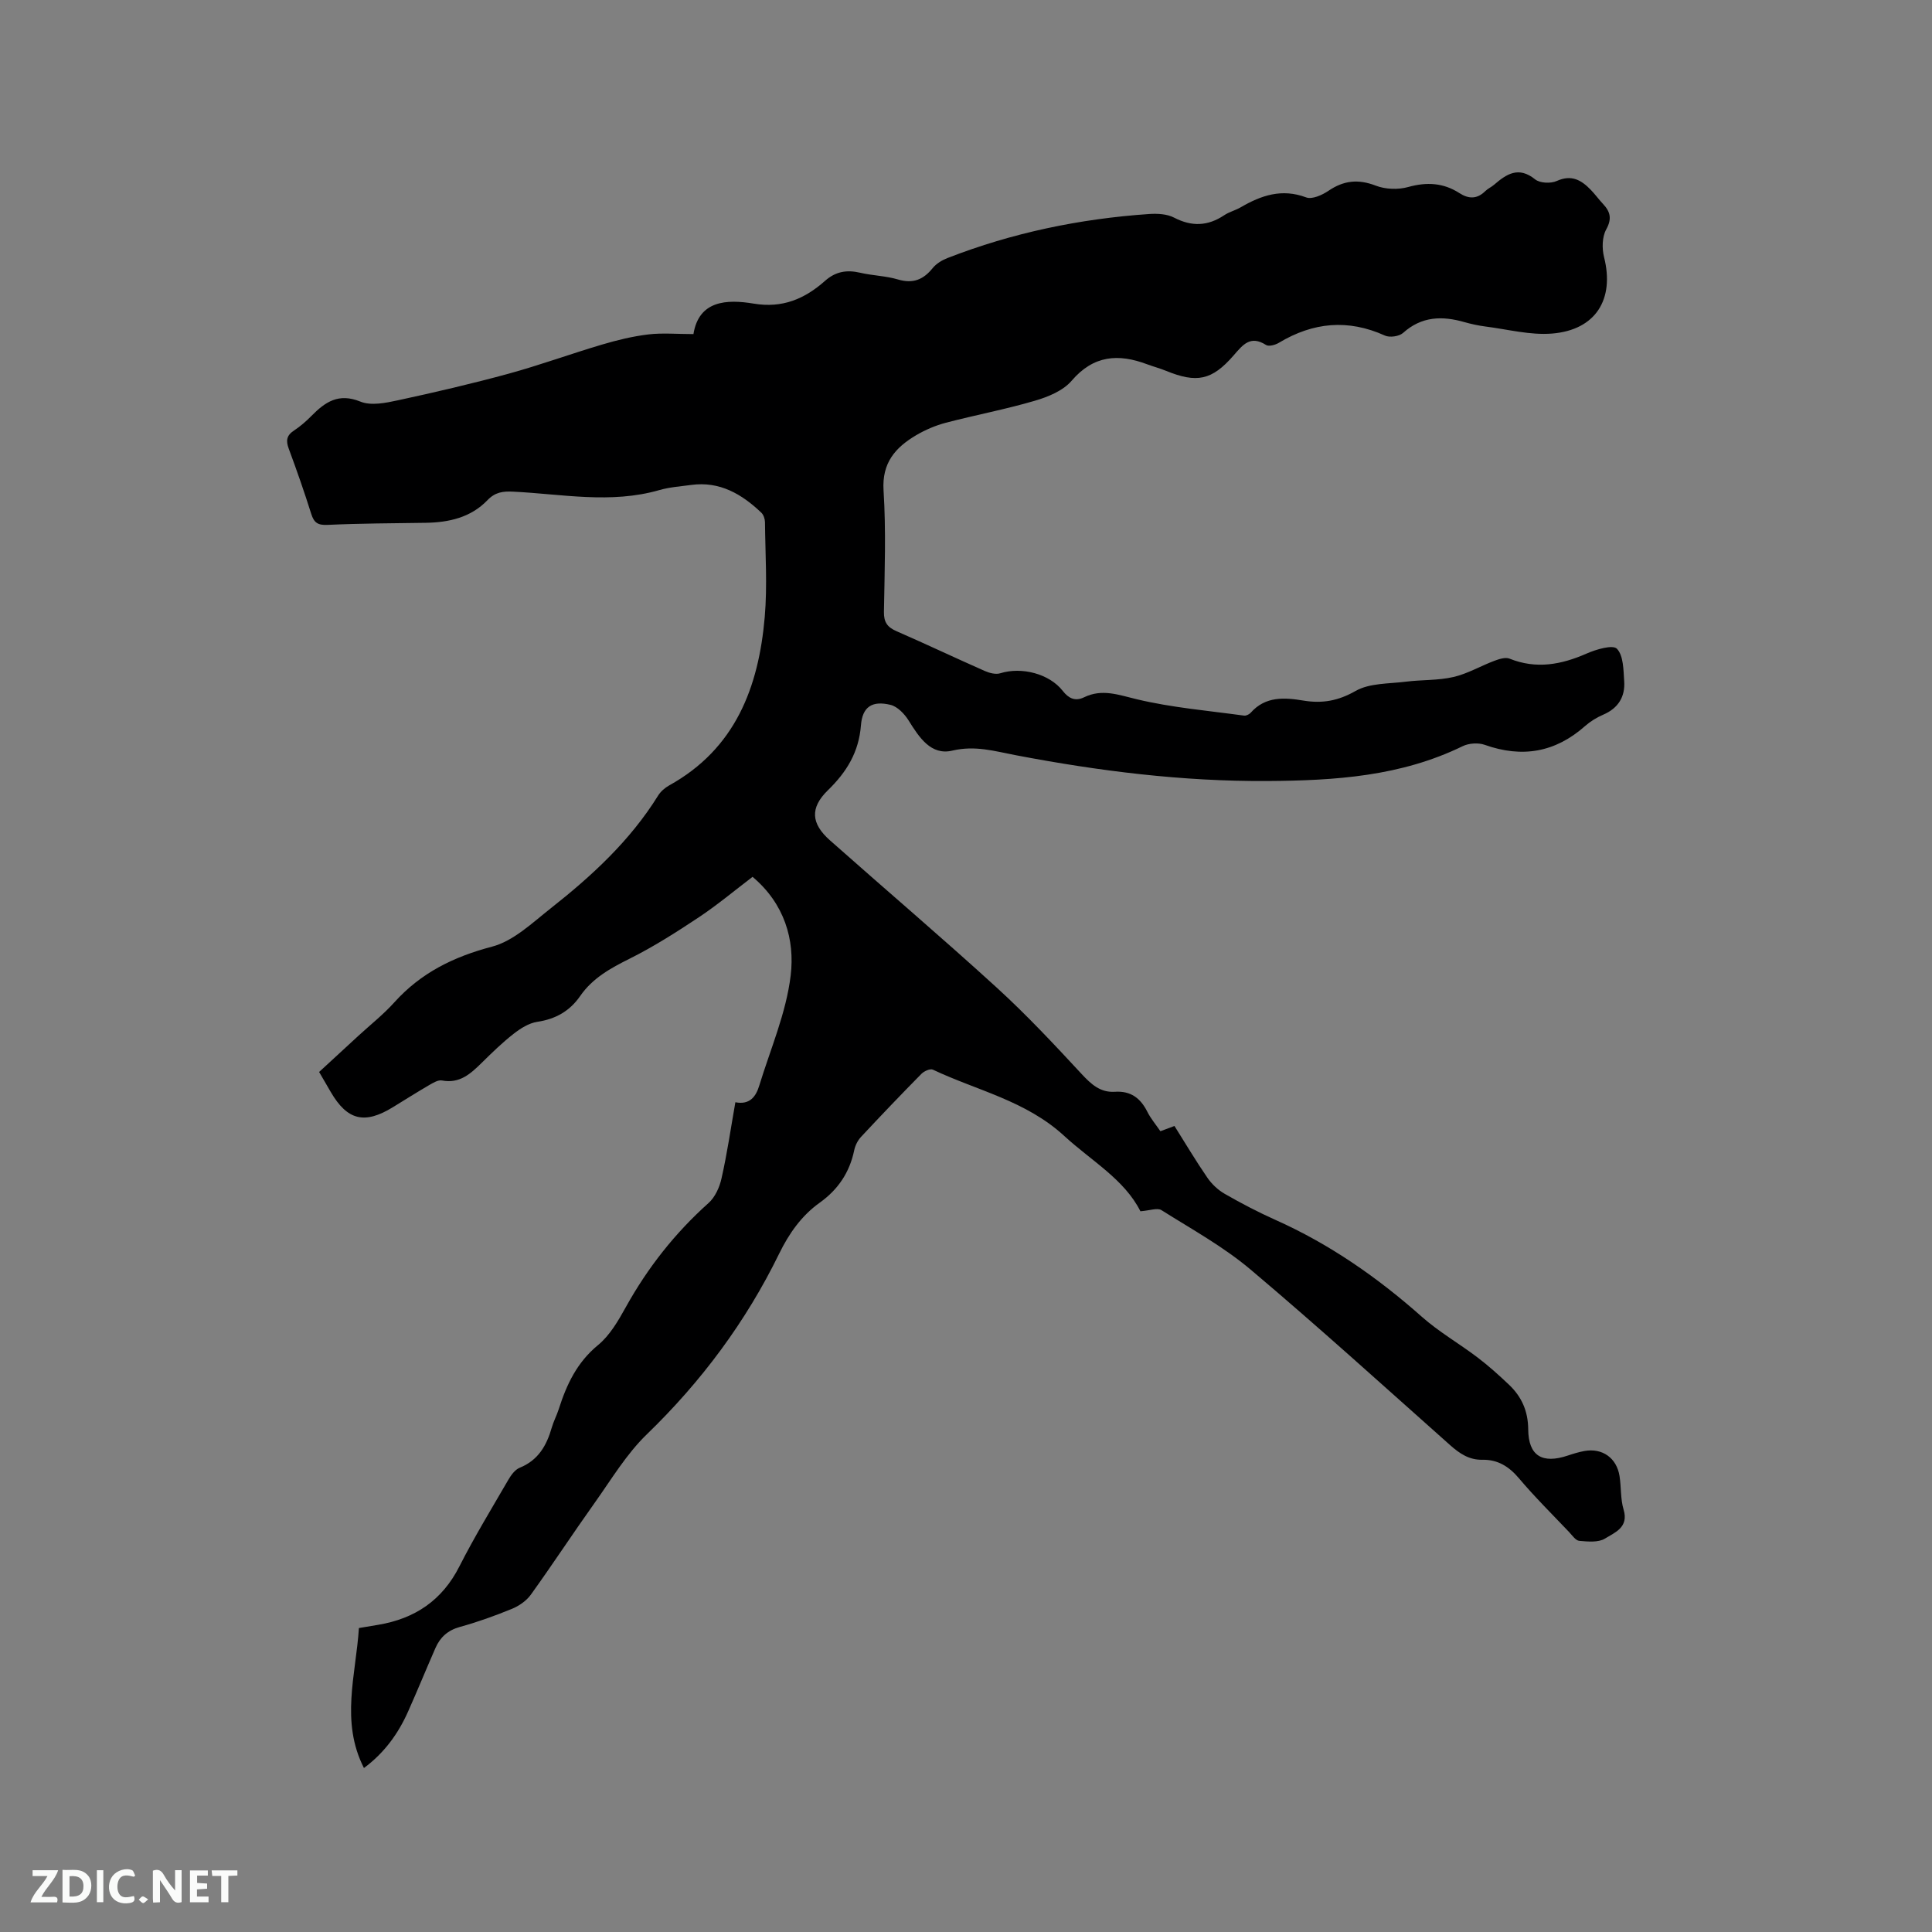 <svg enable-background="new 0 0 400 400" viewBox="0 0 400 400" xmlns="http://www.w3.org/2000/svg"><rect x="0" y="0" width="400" height="400" fill="#808080" stroke="none"/><path d="m152.25 228.21c3 .58 4.25-1.18 4.94-3.43 2.32-7.58 5.58-15.06 6.51-22.81.89-7.41-1.28-14.87-7.89-20.43-3.69 2.81-7.25 5.79-11.09 8.35-4.65 3.09-9.38 6.11-14.37 8.6-3.95 1.97-7.66 4.01-10.22 7.71-2.16 3.13-5.09 4.79-8.9 5.36-1.73.26-3.48 1.37-4.91 2.49-2.33 1.82-4.47 3.91-6.58 5.99-2.31 2.27-4.57 4.36-8.24 3.66-.78-.15-1.8.47-2.6.93-2.56 1.49-5.07 3.08-7.6 4.63-5.83 3.57-9.41 2.69-12.83-3.19-.75-1.28-1.49-2.56-2.4-4.13 2.7-2.48 5.41-4.98 8.12-7.48 2.5-2.3 5.19-4.42 7.45-6.93 5.51-6.12 12.26-9.44 20.24-11.54 4.42-1.16 8.3-4.9 12.09-7.89 8.52-6.71 16.47-14.02 22.27-23.36.53-.86 1.4-1.62 2.29-2.12 13.72-7.59 18.54-20.33 19.8-34.87.56-6.5.11-13.1.05-19.65-.01-.66-.29-1.51-.75-1.95-4.05-3.86-8.62-6.55-14.52-5.75-2.2.3-4.46.45-6.58 1.06-10.08 2.91-20.2.82-30.29.33-2.15-.1-3.72.1-5.33 1.78-3.43 3.57-7.96 4.6-12.78 4.67-6.77.1-13.55.12-20.32.43-2 .09-2.79-.43-3.37-2.27-1.43-4.54-3-9.04-4.66-13.51-.61-1.65-.46-2.73 1.07-3.74 1.32-.87 2.54-1.93 3.65-3.06 2.84-2.88 5.61-4.78 10.12-2.94 2.21.9 5.26.27 7.8-.28 7.65-1.65 15.29-3.43 22.84-5.49 6.51-1.78 12.87-4.11 19.35-6.03 3.14-.93 6.37-1.72 9.61-2.11 2.93-.35 5.94-.07 9.35-.07 1.12-6.95 6.84-7.25 12.47-6.31 5.97 1 10.57-.99 14.76-4.7 2.2-1.96 4.52-2.34 7.3-1.69 2.57.6 5.29.64 7.81 1.39 3.1.92 5.24.06 7.19-2.35.75-.93 1.94-1.65 3.08-2.09 13.42-5.23 27.36-8.12 41.71-9.11 1.73-.12 3.72-.02 5.2.75 3.67 1.9 6.98 1.76 10.37-.5 1.04-.7 2.34-1.01 3.43-1.65 4.25-2.47 8.51-3.93 13.54-2.04 1.22.46 3.32-.49 4.62-1.37 3.16-2.15 6.17-2.46 9.8-1.06 2 .77 4.62.86 6.7.28 3.83-1.07 7.28-.88 10.59 1.25 1.95 1.26 3.68 1.27 5.38-.41.52-.51 1.24-.82 1.8-1.3 2.59-2.23 5.08-3.9 8.52-1.12.98.79 3.24.89 4.47.33 3.05-1.38 5.09-.19 7.05 1.84.88.91 1.63 1.95 2.5 2.88 1.52 1.62 1.93 3.06.69 5.31-.86 1.55-.9 3.96-.44 5.77 2.19 8.67-1.71 15.05-10.77 15.79-4.53.37-9.2-.88-13.8-1.46-1.47-.19-2.93-.51-4.35-.91-4.6-1.32-8.85-1.22-12.69 2.23-.81.73-2.76 1.01-3.76.56-7.64-3.46-14.87-2.77-21.96 1.49-.74.45-2.09.82-2.66.45-3.23-2.05-4.77-.08-6.7 2.15-4.52 5.21-7.66 5.79-14.02 3.2-1.27-.52-2.61-.87-3.9-1.35-5.95-2.24-11.09-1.89-15.63 3.41-1.76 2.06-4.85 3.33-7.58 4.13-6.08 1.79-12.34 2.96-18.48 4.57-2.12.56-4.23 1.46-6.12 2.57-4.29 2.54-7.12 5.69-6.76 11.44.53 8.34.22 16.75.08 25.12-.04 2.17.71 3.2 2.62 4.03 6.11 2.66 12.14 5.53 18.24 8.22.97.43 2.29.78 3.23.48 4.45-1.38 10.17.11 12.93 3.65 1.17 1.5 2.53 2.24 4.41 1.33 3.75-1.83 7.16-.49 10.95.41 7.25 1.73 14.77 2.36 22.18 3.38.43.06 1.08-.26 1.38-.6 3.05-3.45 7-3.16 10.92-2.51 3.9.64 7.19.06 10.8-2 2.91-1.65 6.9-1.47 10.44-1.92 3.26-.41 6.62-.23 9.79-.96 2.92-.67 5.61-2.27 8.45-3.34.99-.37 2.31-.81 3.17-.47 5.55 2.23 10.73 1.26 16-1.06 1.96-.86 5.4-1.87 6.25-.98 1.36 1.43 1.34 4.36 1.5 6.68.23 3.25-1.22 5.63-4.35 6.97-1.35.58-2.66 1.39-3.76 2.36-6.17 5.46-13.02 6.63-20.76 3.88-1.33-.47-3.27-.35-4.55.27-12.82 6.25-26.36 7.13-40.43 7.22-17.63.11-34.9-2.06-52.05-5.33-4.52-.86-8.46-2.08-13.22-.96-4.4 1.04-6.85-2.74-9.01-6.21-.86-1.38-2.32-2.92-3.78-3.27-3.78-.91-5.81.38-6.11 4.24-.44 5.57-2.96 9.67-6.85 13.45-3.74 3.65-3.48 6.89.42 10.35 11.5 10.2 23.21 20.16 34.56 30.52 6.16 5.62 11.88 11.74 17.56 17.87 1.98 2.13 3.87 3.87 6.87 3.68 3.3-.22 5.32 1.32 6.74 4.15.7 1.4 1.75 2.63 2.7 4.02.98-.37 1.83-.68 2.91-1.09 2.28 3.62 4.43 7.25 6.82 10.72.91 1.32 2.21 2.55 3.6 3.34 3.4 1.95 6.88 3.77 10.45 5.37 11.23 5.01 21.15 11.92 30.33 20.06 3.55 3.15 7.75 5.55 11.54 8.43 2.27 1.72 4.4 3.64 6.47 5.6 2.64 2.49 4 5.46 4.03 9.28.04 5.52 2.92 7.22 8.25 5.42 1.1-.37 2.22-.71 3.36-.92 3.72-.68 6.71 1.42 7.3 5.2.36 2.3.18 4.74.84 6.93 1.11 3.7-1.85 4.75-3.85 5.99-1.37.85-3.53.63-5.31.48-.75-.06-1.47-1.12-2.11-1.81-3.5-3.69-7.14-7.28-10.41-11.16-2.07-2.45-4.4-3.88-7.55-3.82-2.76.05-4.73-1.29-6.71-3.05-13.7-12.18-27.28-24.51-41.29-36.33-5.62-4.74-12.19-8.36-18.45-12.3-.85-.54-2.44.09-4.36.23-3.32-6.61-10.14-10.42-15.74-15.57-7.97-7.34-18.06-9.41-27.23-13.75-.54-.26-1.8.3-2.35.85-4.24 4.3-8.42 8.67-12.54 13.09-.68.73-1.2 1.79-1.4 2.77-.95 4.57-3.34 8.12-7.12 10.82-3.8 2.71-6.38 6.41-8.41 10.56-6.9 14.12-16.11 26.49-27.44 37.45-4.2 4.07-7.31 9.3-10.74 14.12-4.49 6.3-8.73 12.78-13.25 19.06-.91 1.26-2.43 2.31-3.89 2.91-3.52 1.44-7.12 2.74-10.79 3.75-2.49.69-4.07 2.12-5.05 4.35-1.91 4.36-3.71 8.77-5.65 13.12-2.05 4.62-4.94 8.61-9.16 11.74-4.9-9.61-1.67-19.27-1.04-28.98 1.52-.25 2.76-.46 3.99-.67 7.59-1.27 13.24-5.05 16.81-12.09 3.11-6.13 6.7-12.01 10.15-17.96.56-.97 1.38-2.08 2.34-2.47 3.83-1.55 5.57-4.59 6.63-8.29.38-1.32 1.04-2.55 1.46-3.86 1.62-5.08 3.77-9.67 8.12-13.24 2.45-2.01 4.2-5.05 5.78-7.9 4.52-8.14 10.16-15.3 17.11-21.52 1.35-1.21 2.28-3.26 2.68-5.09 1.15-5.05 1.89-10.2 2.87-15.77z" fill="#000001"/><g fill="#fafbfa"><path d="m37.59 393.81c-.92.31-1.52.05-2-.78-.7-1.2-1.52-2.34-2.47-3.78v4.59c-.55.03-.95.05-1.41.07-.03-.37-.06-.64-.06-.91 0-1.91 0-3.81 0-5.7 1.13-.41 1.77-.03 2.29.91.62 1.11 1.38 2.14 2.31 3.19v-4.2h1.35v6.61z"/><path d="m12.94 393.88v-6.75c1.9.19 3.93-.54 5.37 1.29.8 1.01.78 2.88.03 3.97-1.37 1.97-3.4 1.51-5.4 1.49m1.45-1.22c2.04.12 2.92-.58 2.89-2.21-.03-1.51-.98-2.19-2.89-2z"/><path d="m11.81 393.87h-5.49c.68-2.18 2.47-3.48 3.51-5.45h-3.08v-1.21h5.29c-.71 2.13-2.44 3.48-3.47 5.51.86 0 1.63.04 2.39-.01.79-.05 1.14.21.85 1.16"/><path d="m39.33 393.86v-6.61h3.7v1.07h-2.22v1.52c.68.04 1.34.09 2.07.13v1.07c-.72.05-1.38.09-2.1.14v1.48h2.4v1.19h-3.85z"/><path d="m27.71 388.56c-1.15-.3-2.46-.61-3.1.64-.37.73-.41 1.93-.06 2.67.63 1.35 1.99.93 3.17.68.35.94-.01 1.32-.93 1.46-1.62.25-3.05-.27-3.76-1.48-.73-1.24-.6-3.03.31-4.17.88-1.11 2.71-1.7 4-1.16.32.13.44.74.65 1.12-.1.08-.19.16-.28.24"/><path d="m49.15 387.24v1.07c-.59.02-1.17.05-1.87.08v5.44h-1.48v-5.44h-1.85c-.05-.4-.08-.73-.13-1.15z"/><path d="m20.06 387.21h1.33v6.62h-1.33z"/><path d="m30.68 393.25c-.49.38-.8.79-1.05.76-.32-.05-.6-.45-.9-.7.26-.24.51-.64.8-.67.29-.04.62.3 1.15.61"/></g></svg>